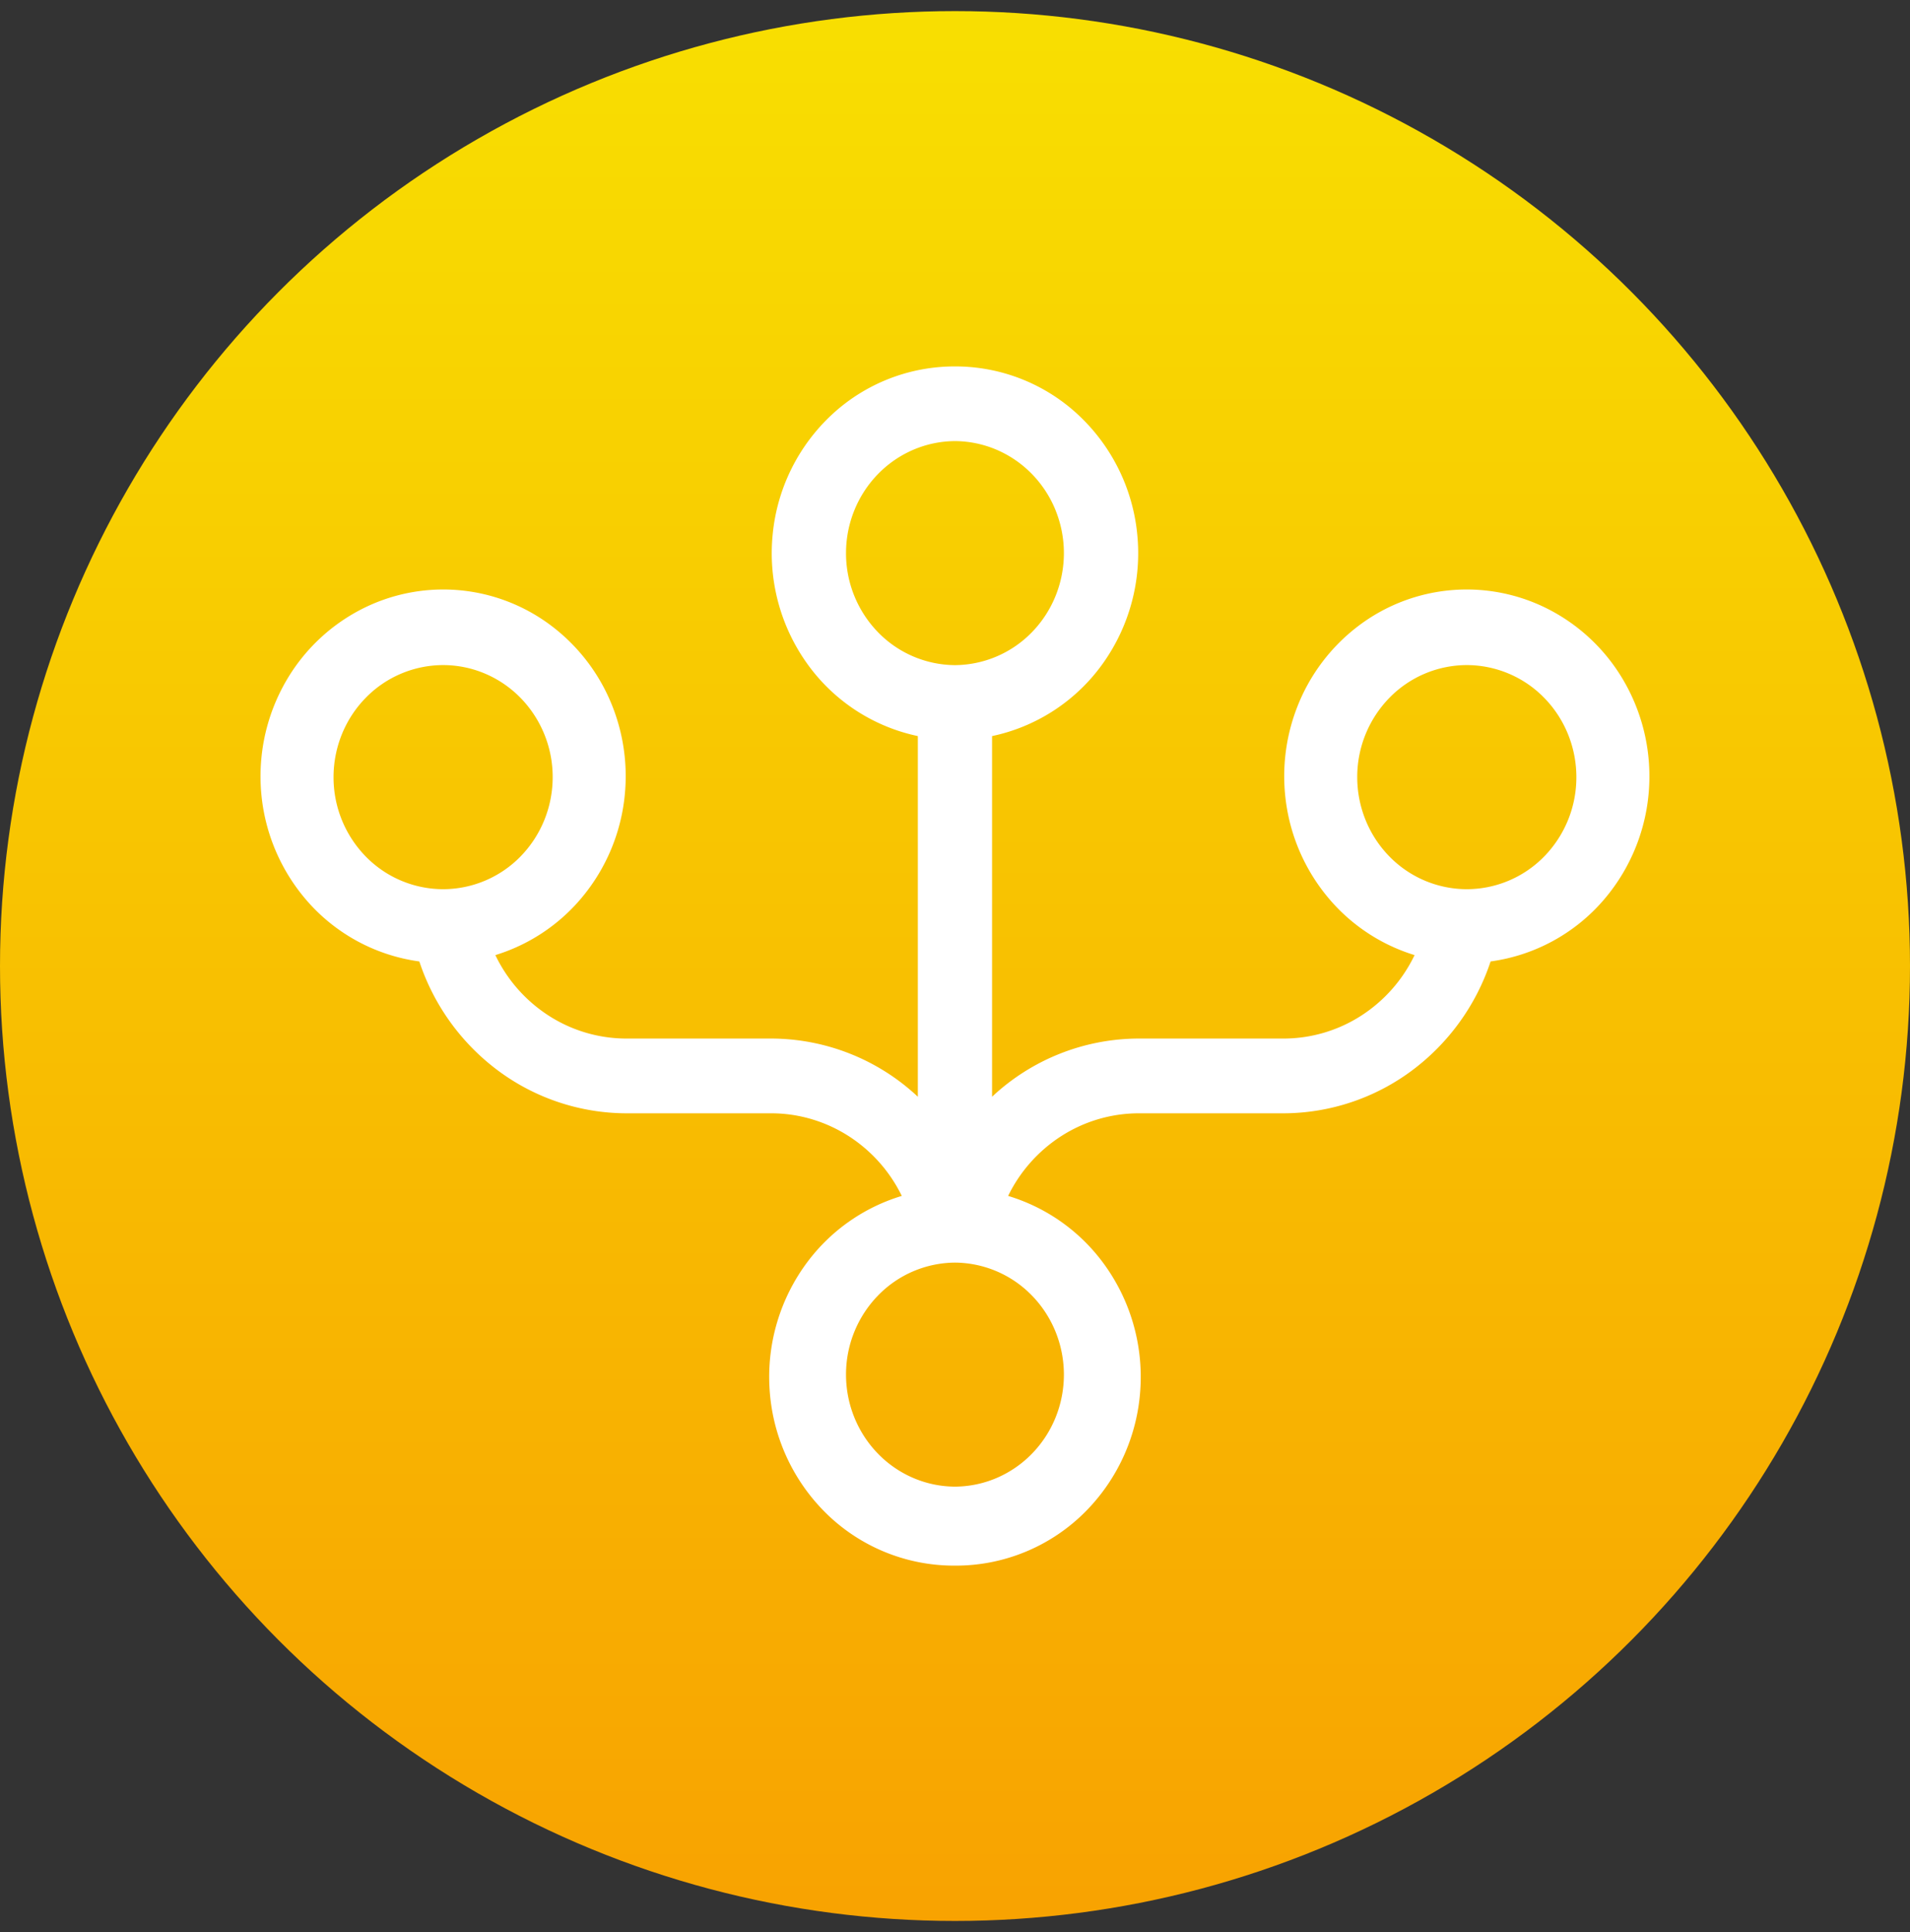 <svg width="86" height="87" viewBox="0 0 86 87" fill="none" xmlns="http://www.w3.org/2000/svg">
    <rect x="0" y="0" width="86" height="87" fill="#333333" stroke="none"/>
    <circle cx="43" cy="43.5" r="43" fill="url(#k3w5yw079a)" fill-opacity=".99"/>
    <g clip-path="url(#yyyctnsz6b)">
        <path fill-rule="evenodd" clip-rule="evenodd" d="M12.937 30.571a8.555 8.555 0 0 0-1.206 4.425 8.522 8.522 0 0 0 2.053 5.522 8.166 8.166 0 0 0 5.097 2.776 10.075 10.075 0 0 0 3.576 4.938 9.718 9.718 0 0 0 5.714 1.9h6.578c1.223.005 2.42.36 3.456 1.022a6.676 6.676 0 0 1 2.399 2.698 8.305 8.305 0 0 0-4.238 2.96 8.63 8.63 0 0 0-1.713 5.763 8.582 8.582 0 0 0 2.451 5.475 8.223 8.223 0 0 0 5.894 2.45 8.223 8.223 0 0 0 5.894-2.45 8.582 8.582 0 0 0 2.452-5.475 8.63 8.63 0 0 0-1.713-5.762 8.304 8.304 0 0 0-4.239-2.961 6.676 6.676 0 0 1 2.4-2.698 6.471 6.471 0 0 1 3.455-1.022h6.578a9.718 9.718 0 0 0 5.714-1.9 10.075 10.075 0 0 0 3.577-4.938 8.166 8.166 0 0 0 5.097-2.776 8.522 8.522 0 0 0 2.053-5.522 8.555 8.555 0 0 0-1.206-4.425 8.298 8.298 0 0 0-3.3-3.117 8.067 8.067 0 0 0-8.61.742 8.387 8.387 0 0 0-2.741 3.64 8.586 8.586 0 0 0-.462 4.57 8.487 8.487 0 0 0 1.956 4.135 8.203 8.203 0 0 0 3.79 2.467 6.672 6.672 0 0 1-2.412 2.733 6.467 6.467 0 0 1-3.458 1.025h-6.578a9.683 9.683 0 0 0-6.576 2.62v-16.24a8.205 8.205 0 0 0 4.978-3.254 8.55 8.55 0 0 0 1.559-5.829 8.477 8.477 0 0 0-2.667-5.392 8.12 8.12 0 0 0-5.513-2.171h-.055a8.12 8.12 0 0 0-5.514 2.17 8.477 8.477 0 0 0-2.666 5.393 8.55 8.55 0 0 0 1.558 5.829 8.205 8.205 0 0 0 4.978 3.254v16.24a9.683 9.683 0 0 0-6.576-2.62h-6.578a6.467 6.467 0 0 1-3.457-1.025 6.672 6.672 0 0 1-2.412-2.733 8.203 8.203 0 0 0 3.789-2.467 8.487 8.487 0 0 0 1.956-4.135 8.586 8.586 0 0 0-.461-4.57 8.387 8.387 0 0 0-2.741-3.64 8.067 8.067 0 0 0-8.61-.742 8.298 8.298 0 0 0-3.3 3.117zm34.59-7.595c.248.612.376 1.268.376 1.93 0 1.339-.52 2.622-1.445 3.568a4.878 4.878 0 0 1-3.46 1.477 4.878 4.878 0 0 1-3.46-1.477 5.103 5.103 0 0 1-1.445-3.567c0-.663.128-1.319.376-1.93a5.053 5.053 0 0 1 1.07-1.637 4.927 4.927 0 0 1 1.6-1.094c.59-.25 1.22-.38 1.86-.384.637.004 1.27.134 1.86.384a4.927 4.927 0 0 1 1.6 1.094 5.053 5.053 0 0 1 1.069 1.636zm-4.529 33.879a4.878 4.878 0 0 0-3.46 1.477 5.103 5.103 0 0 0-1.445 3.567c0 .663.128 1.319.376 1.93a5.056 5.056 0 0 0 1.07 1.637c.457.469 1 .84 1.6 1.094.59.25 1.22.38 1.86.383a4.839 4.839 0 0 0 1.86-.383 4.927 4.927 0 0 0 1.6-1.094 5.056 5.056 0 0 0 1.069-1.636 5.144 5.144 0 0 0 .375-1.93c0-1.339-.52-2.622-1.445-3.568a4.878 4.878 0 0 0-3.46-1.477zM23.441 38.563a4.879 4.879 0 0 1-3.489 1.477 4.879 4.879 0 0 1-3.489-1.477 5.104 5.104 0 0 1-1.445-3.568c0-1.338.52-2.622 1.445-3.568a4.879 4.879 0 0 1 3.489-1.478c1.308 0 2.563.532 3.488 1.478a5.104 5.104 0 0 1 1.445 3.568c0 1.338-.52 2.621-1.445 3.568zm39.115 0a4.879 4.879 0 0 0 3.488 1.477 4.879 4.879 0 0 0 3.489-1.477 5.104 5.104 0 0 0 1.445-3.568c0-1.338-.52-2.622-1.445-3.568a4.879 4.879 0 0 0-3.489-1.478 4.879 4.879 0 0 0-3.488 1.478 5.104 5.104 0 0 0-1.445 3.568c0 1.338.52 2.621 1.445 3.568z" fill="#fff"/>
    </g>
    <defs>
        <linearGradient id="k3w5yw079a" x1="43" y1=".5" x2="43" y2="86.5" gradientUnits="userSpaceOnUse">
            <stop stop-color="#F9E000"/>
            <stop offset="1" stop-color="#FAA300"/>
        </linearGradient>
        <clipPath id="yyyctnsz6b">
            <path fill="#fff" transform="translate(10 16.5)" d="M0 0h66v54H0z"/>
        </clipPath>
    </defs>
</svg>
